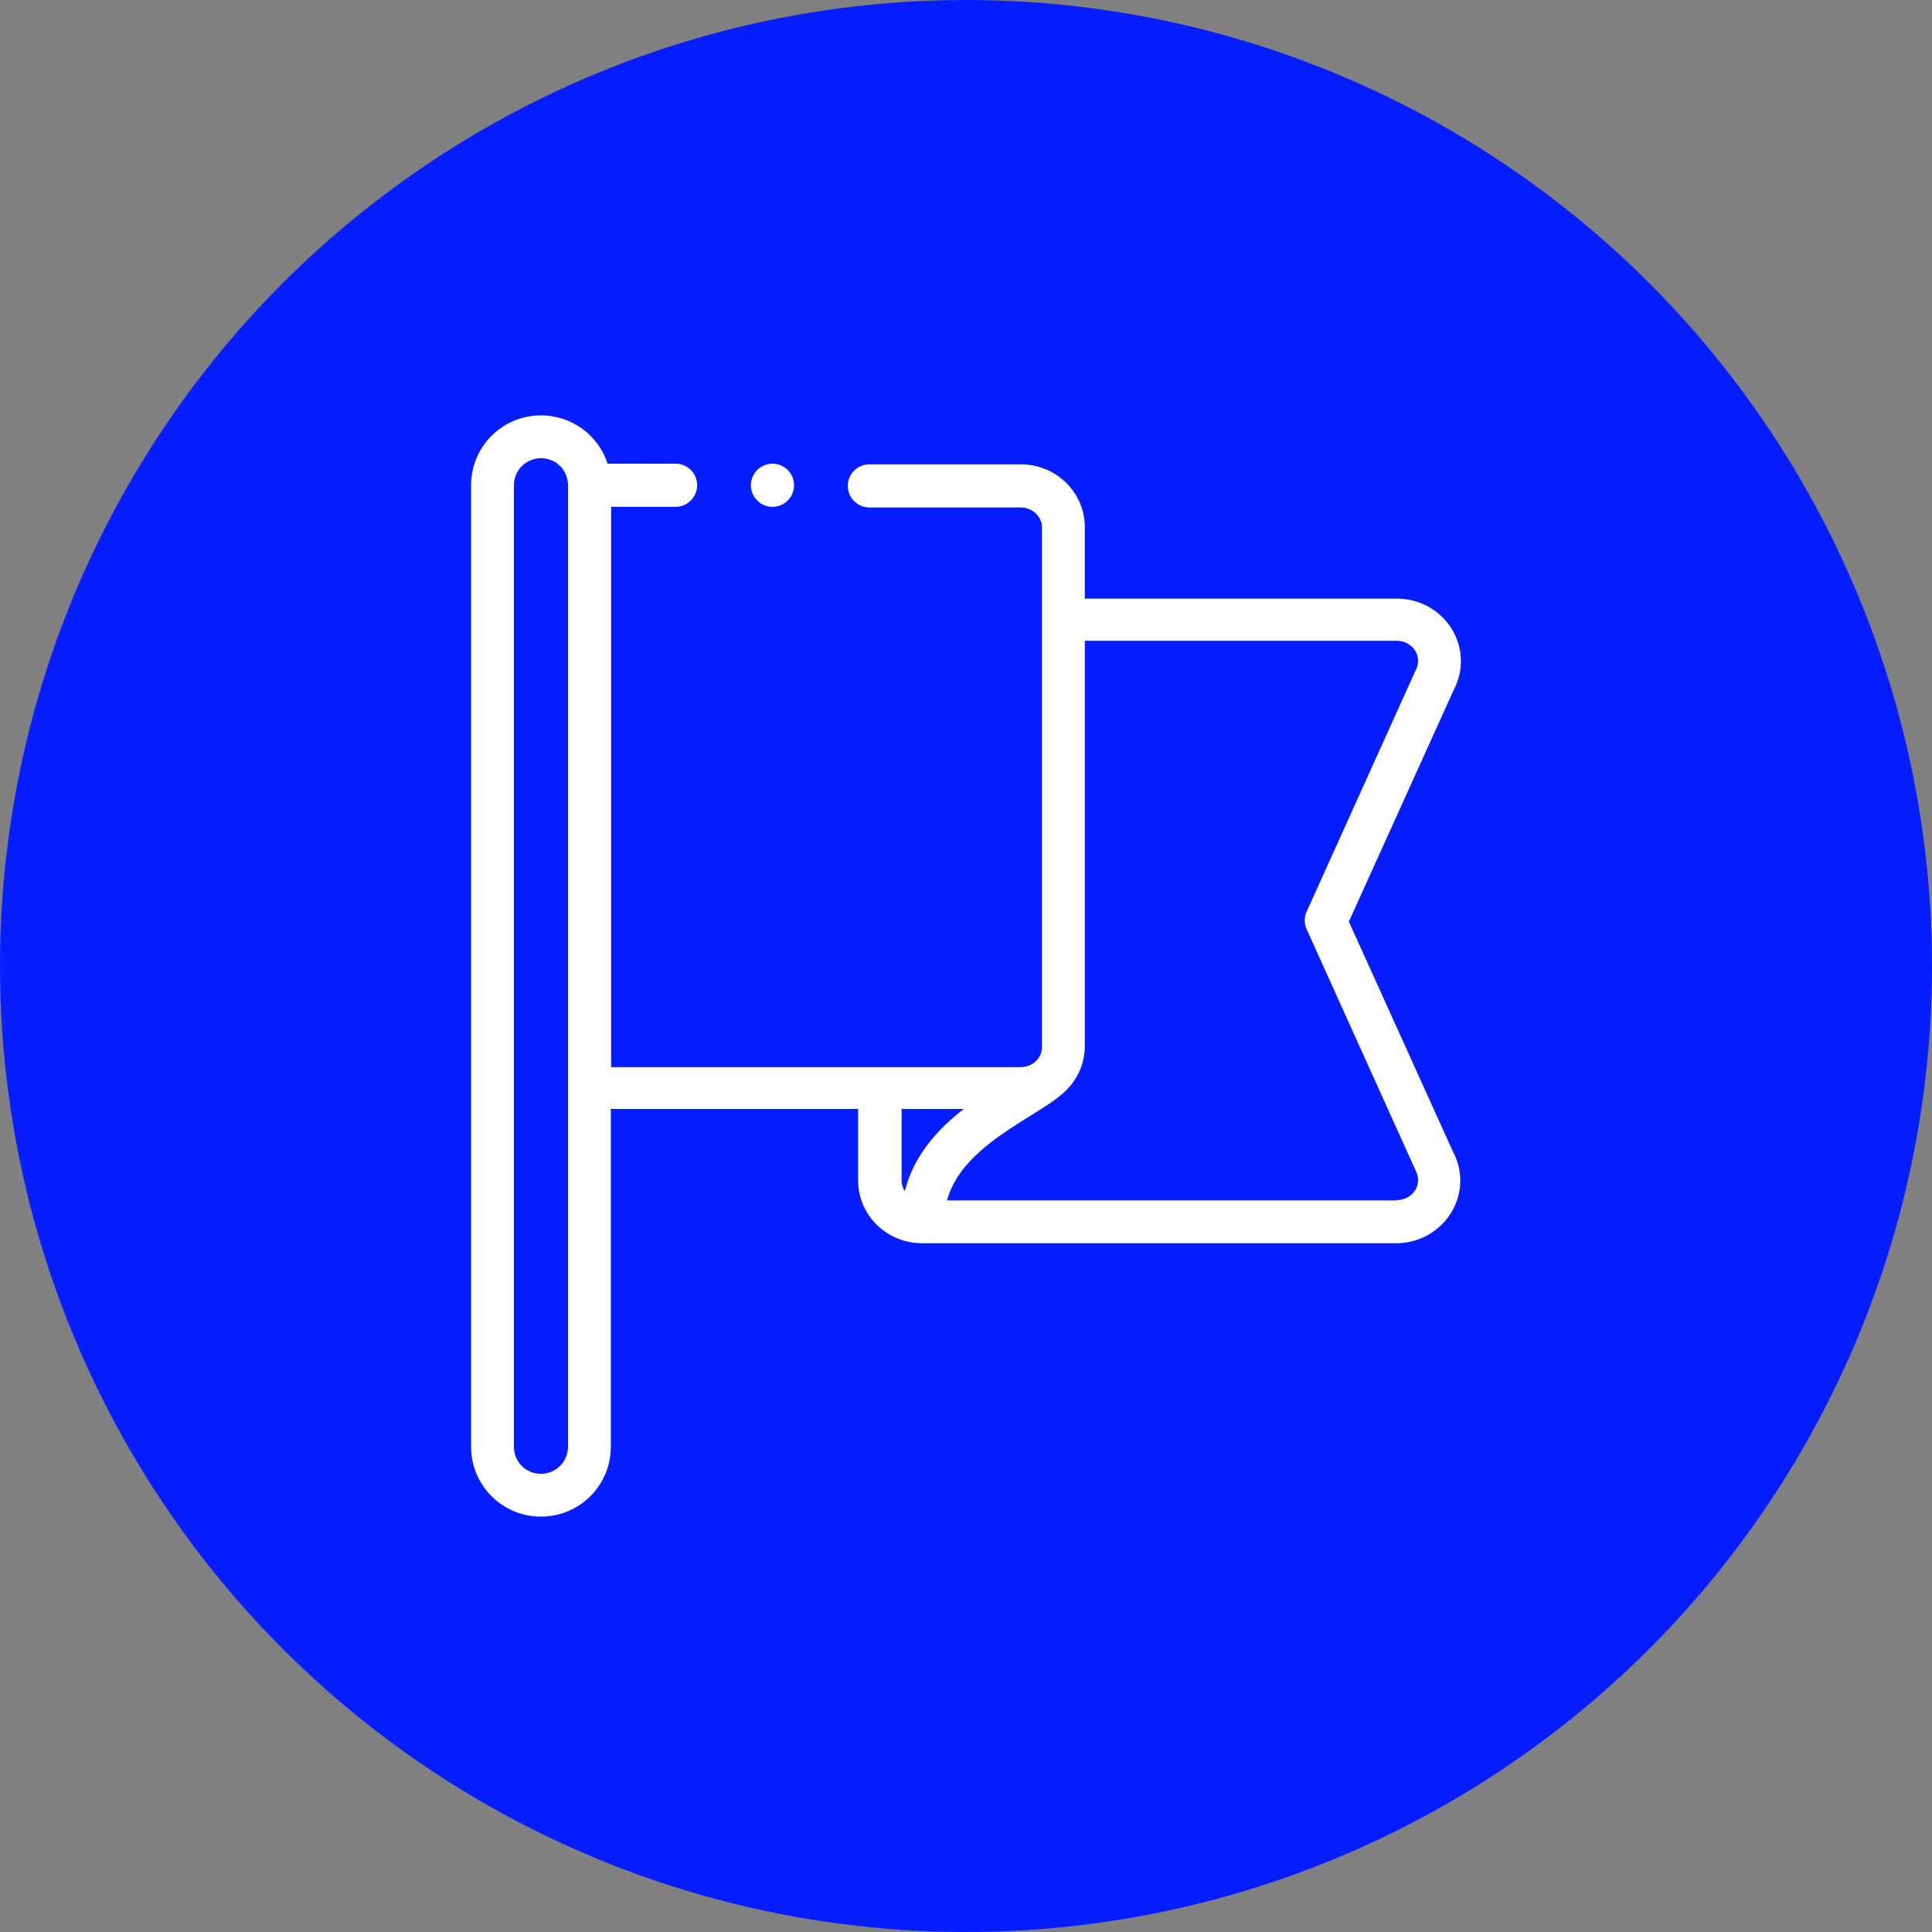 <svg xmlns="http://www.w3.org/2000/svg" id="Capa_1" data-name="Capa 1" viewBox="0 0 60 60"><rect x="0" y="0" width="60" height="60" fill="#808080" stroke="none"/><defs><style>      .cls-1 {        fill: #fff;      }      .cls-1, .cls-2 {        stroke-width: 0px;      }      .cls-2 {        fill: #061eff;      }    </style></defs><circle class="cls-2" cx="30" cy="30" r="30"></circle><g><path class="cls-1" d="M41.9,28.6l3.24-7.16c.15-.28.23-.59.23-.9,0-1.08-.89-1.95-1.99-1.95h-9.69v-2.22c0-1.08-.89-1.95-1.99-1.95h-4.7c-.37,0-.67.3-.67.67s.3.67.67.67h4.7c.36,0,.66.28.66.62v16.14c0,.34-.29.62-.66.62h-12.72V15.74h2c.37,0,.67-.3.67-.67s-.3-.67-.67-.67h-2.11c-.28-.87-1.1-1.5-2.07-1.5-1.2,0-2.17.97-2.17,2.17v29.86c0,1.2.97,2.17,2.17,2.17s2.17-.97,2.17-2.17v-10.49h7.68v2.22c0,1.08.89,1.95,1.99,1.95h14.72c1.1,0,1.99-.88,1.99-1.95,0-.31-.08-.63-.23-.9l-3.24-7.16ZM17.64,44.93c0,.46-.37.84-.84.84s-.84-.37-.84-.84V15.07c0-.46.37-.84.84-.84s.84.37.84.84v29.86ZM29.93,34.44c-.8.62-1.55,1.44-1.83,2.55-.07-.1-.1-.21-.1-.33v-2.22h1.93ZM43.37,37.28h-13.96c.34-1.23,1.57-1.99,2.59-2.63.45-.28.84-.52,1.1-.78,0,0,0,0,.01-.01.36-.35.58-.84.58-1.38v-12.58h9.69c.36,0,.66.28.66.62,0,.1-.02.2-.07.28,0,.02-.02.03-.02.05l-3.37,7.46c-.08.17-.08.38,0,.55l3.37,7.46s.02.03.02.05c.05.09.07.18.07.28,0,.34-.29.62-.66.62h0Z"></path><path class="cls-1" d="M23.99,15.74c.37,0,.67-.3.67-.67s-.3-.67-.67-.67h0c-.37,0-.67.3-.67.67s.3.67.67.67Z"></path></g></svg>